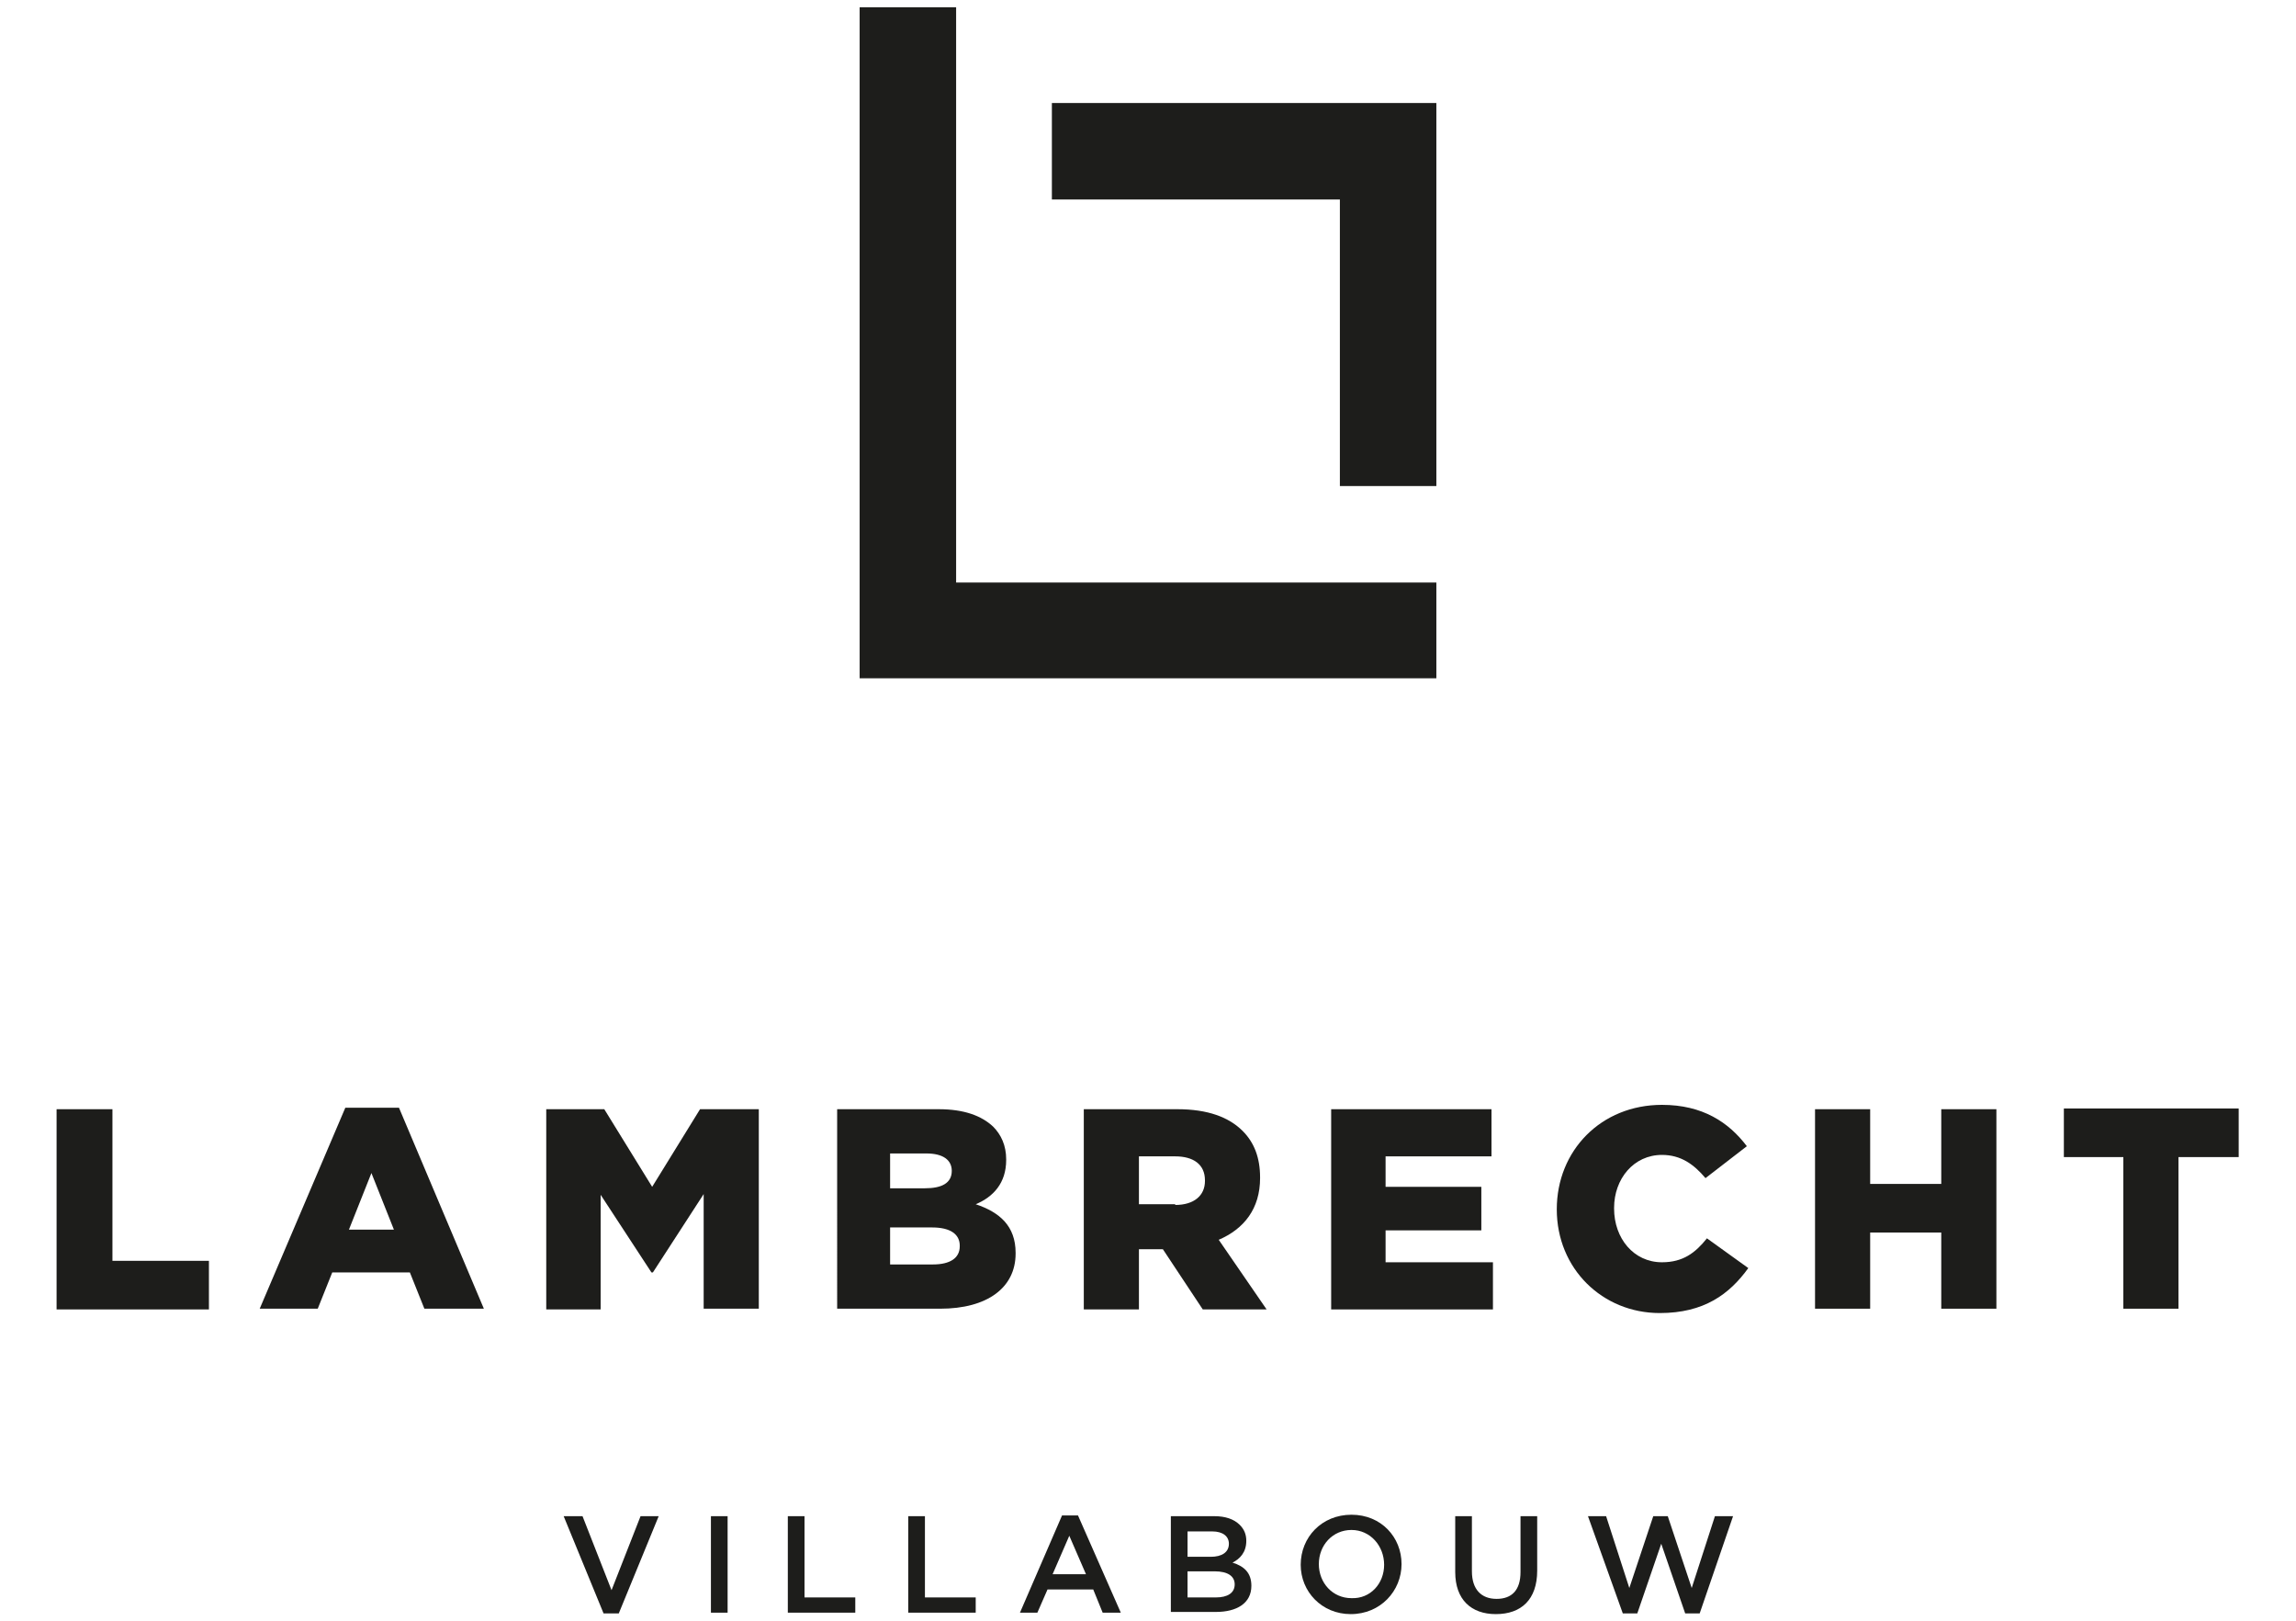 <?xml version="1.0" encoding="utf-8"?>
<!-- Generator: Adobe Illustrator 24.0.0, SVG Export Plug-In . SVG Version: 6.00 Build 0)  -->
<svg version="1.1" id="Laag_1" xmlns="http://www.w3.org/2000/svg" xmlns:xlink="http://www.w3.org/1999/xlink" x="0px" y="0px"
	 viewBox="0 0 316.5 223.5" style="enable-background:new 0 0 316.5 223.5;" xml:space="preserve">
<style type="text/css">
	.st0{fill:#1D1D1B;}
</style>
<title>logo</title>
<g>
	<path class="st0" d="M7.9,152.9h7.6v20.9h13.3v6.7h-21V152.9z"/>
	<path class="st0" d="M47.6,152.7h7.4l11.7,27.7h-8.2l-2-5H45.8l-2,5h-8L47.6,152.7z M54.3,169.5l-3.1-7.8l-3.1,7.8H54.3z"/>
	<path class="st0" d="M75.2,152.9h8.1l6.6,10.7l6.6-10.7h8.1v27.5h-7.6v-15.8l-7,10.8h-0.2l-7-10.7v15.8h-7.5V152.9z"/>
	<path class="st0" d="M115.3,152.9h14.1c3.5,0,5.9,0.9,7.5,2.4c1.1,1.1,1.8,2.6,1.8,4.5v0.1c0,3.2-1.8,5.1-4.2,6.1
		c3.3,1.1,5.5,3,5.5,6.7v0.1c0,4.7-3.9,7.6-10.4,7.6h-14.2V152.9z M131.2,161.4c0-1.5-1.2-2.4-3.5-2.4h-5v4.8h4.8
		C129.8,163.8,131.2,163.1,131.2,161.4L131.2,161.4z M128.5,169.2h-5.8v5.1h5.9c2.4,0,3.7-0.9,3.7-2.5v-0.1
		C132.3,170.2,131.1,169.2,128.5,169.2z"/>
	<path class="st0" d="M149.3,152.9h13c4.2,0,7.1,1.1,9,3c1.6,1.6,2.4,3.7,2.4,6.4v0.1c0,4.2-2.2,7-5.7,8.5l6.6,9.6h-8.8l-5.5-8.3
		H157v8.3h-7.6V152.9z M162,166.1c2.6,0,4.1-1.3,4.1-3.3v-0.1c0-2.2-1.6-3.3-4.1-3.3h-5v6.6H162z"/>
	<path class="st0" d="M183.5,152.9h22.1v6.5h-14.6v4.2h13.2v6h-13.2v4.4h14.8v6.5h-22.3V152.9z"/>
	<path class="st0" d="M214.6,166.7L214.6,166.7c0-8.1,6.1-14.4,14.5-14.4c5.6,0,9.2,2.4,11.7,5.7l-5.7,4.4c-1.6-1.9-3.4-3.2-6-3.2
		c-3.9,0-6.6,3.3-6.6,7.3v0.1c0,4.1,2.7,7.4,6.6,7.4c2.9,0,4.6-1.3,6.2-3.3l5.7,4.1c-2.6,3.6-6.1,6.2-12.2,6.2
		C220.9,181,214.6,174.9,214.6,166.7z"/>
	<path class="st0" d="M250.2,152.9h7.6v10.3h9.8v-10.3h7.6v27.5h-7.6v-10.5h-9.8v10.5h-7.6V152.9z"/>
	<path class="st0" d="M292.7,159.5h-8.2v-6.7h24.1v6.7h-8.3v20.9h-7.6V159.5z"/>
</g>
<g>
	<polygon class="st0" points="198,14.2 198,27.5 198,67 184.7,67 184.7,27.5 145,27.5 145,14.2 	"/>
	<polygon class="st0" points="131.8,1 118.5,1 118.5,93.5 131.8,93.5 131.8,93.5 198,93.5 198,80.3 131.8,80.3 	"/>
</g>
<g>
	<path class="st0" d="M77.7,209h2.6l4,10.2l4-10.2h2.5l-5.5,13.4h-2.1L77.7,209z"/>
	<path class="st0" d="M98,209h2.3v13.3H98V209z"/>
	<path class="st0" d="M108.6,209h2.3v11.2h7v2.1h-9.3V209z"/>
	<path class="st0" d="M125.2,209h2.3v11.2h7v2.1h-9.3V209z"/>
	<path class="st0" d="M146.4,208.9h2.2l5.9,13.4h-2.5l-1.3-3.2h-6.3l-1.4,3.2h-2.4L146.4,208.9z M149.7,217l-2.3-5.3l-2.3,5.3H149.7
		z"/>
	<path class="st0" d="M161.4,209h6c1.5,0,2.7,0.4,3.5,1.2c0.6,0.6,0.9,1.3,0.9,2.2v0c0,1.6-0.9,2.5-1.9,3c1.6,0.5,2.6,1.4,2.6,3.2v0
		c0,2.4-2,3.6-4.9,3.6h-6.2V209z M169.4,212.8c0-1-0.8-1.7-2.3-1.7h-3.4v3.5h3.2C168.4,214.6,169.4,214,169.4,212.8L169.4,212.8z
		 M167.4,216.6h-3.7v3.6h3.9c1.6,0,2.6-0.6,2.6-1.8v0C170.2,217.3,169.3,216.6,167.4,216.6z"/>
	<path class="st0" d="M179.3,215.7L179.3,215.7c0-3.8,2.9-6.9,7-6.9c4.1,0,6.9,3.1,6.9,6.8v0c0,3.7-2.9,6.9-7,6.9
		C182.2,222.5,179.3,219.4,179.3,215.7z M190.8,215.7L190.8,215.7c0-2.6-1.9-4.8-4.5-4.8c-2.6,0-4.5,2.1-4.5,4.7v0
		c0,2.6,1.9,4.7,4.5,4.7C188.9,220.4,190.8,218.3,190.8,215.7z"/>
	<path class="st0" d="M200.6,216.7V209h2.3v7.6c0,2.5,1.3,3.8,3.4,3.8c2.1,0,3.3-1.2,3.3-3.7V209h2.3v7.5c0,4-2.2,6-5.7,6
		C202.8,222.5,200.6,220.5,200.6,216.7z"/>
	<path class="st0" d="M218.9,209h2.5l3.2,9.9l3.3-9.9h2l3.3,9.9l3.2-9.9h2.5l-4.6,13.4h-2l-3.3-9.6l-3.3,9.6h-2L218.9,209z"/>
</g>
</svg>
